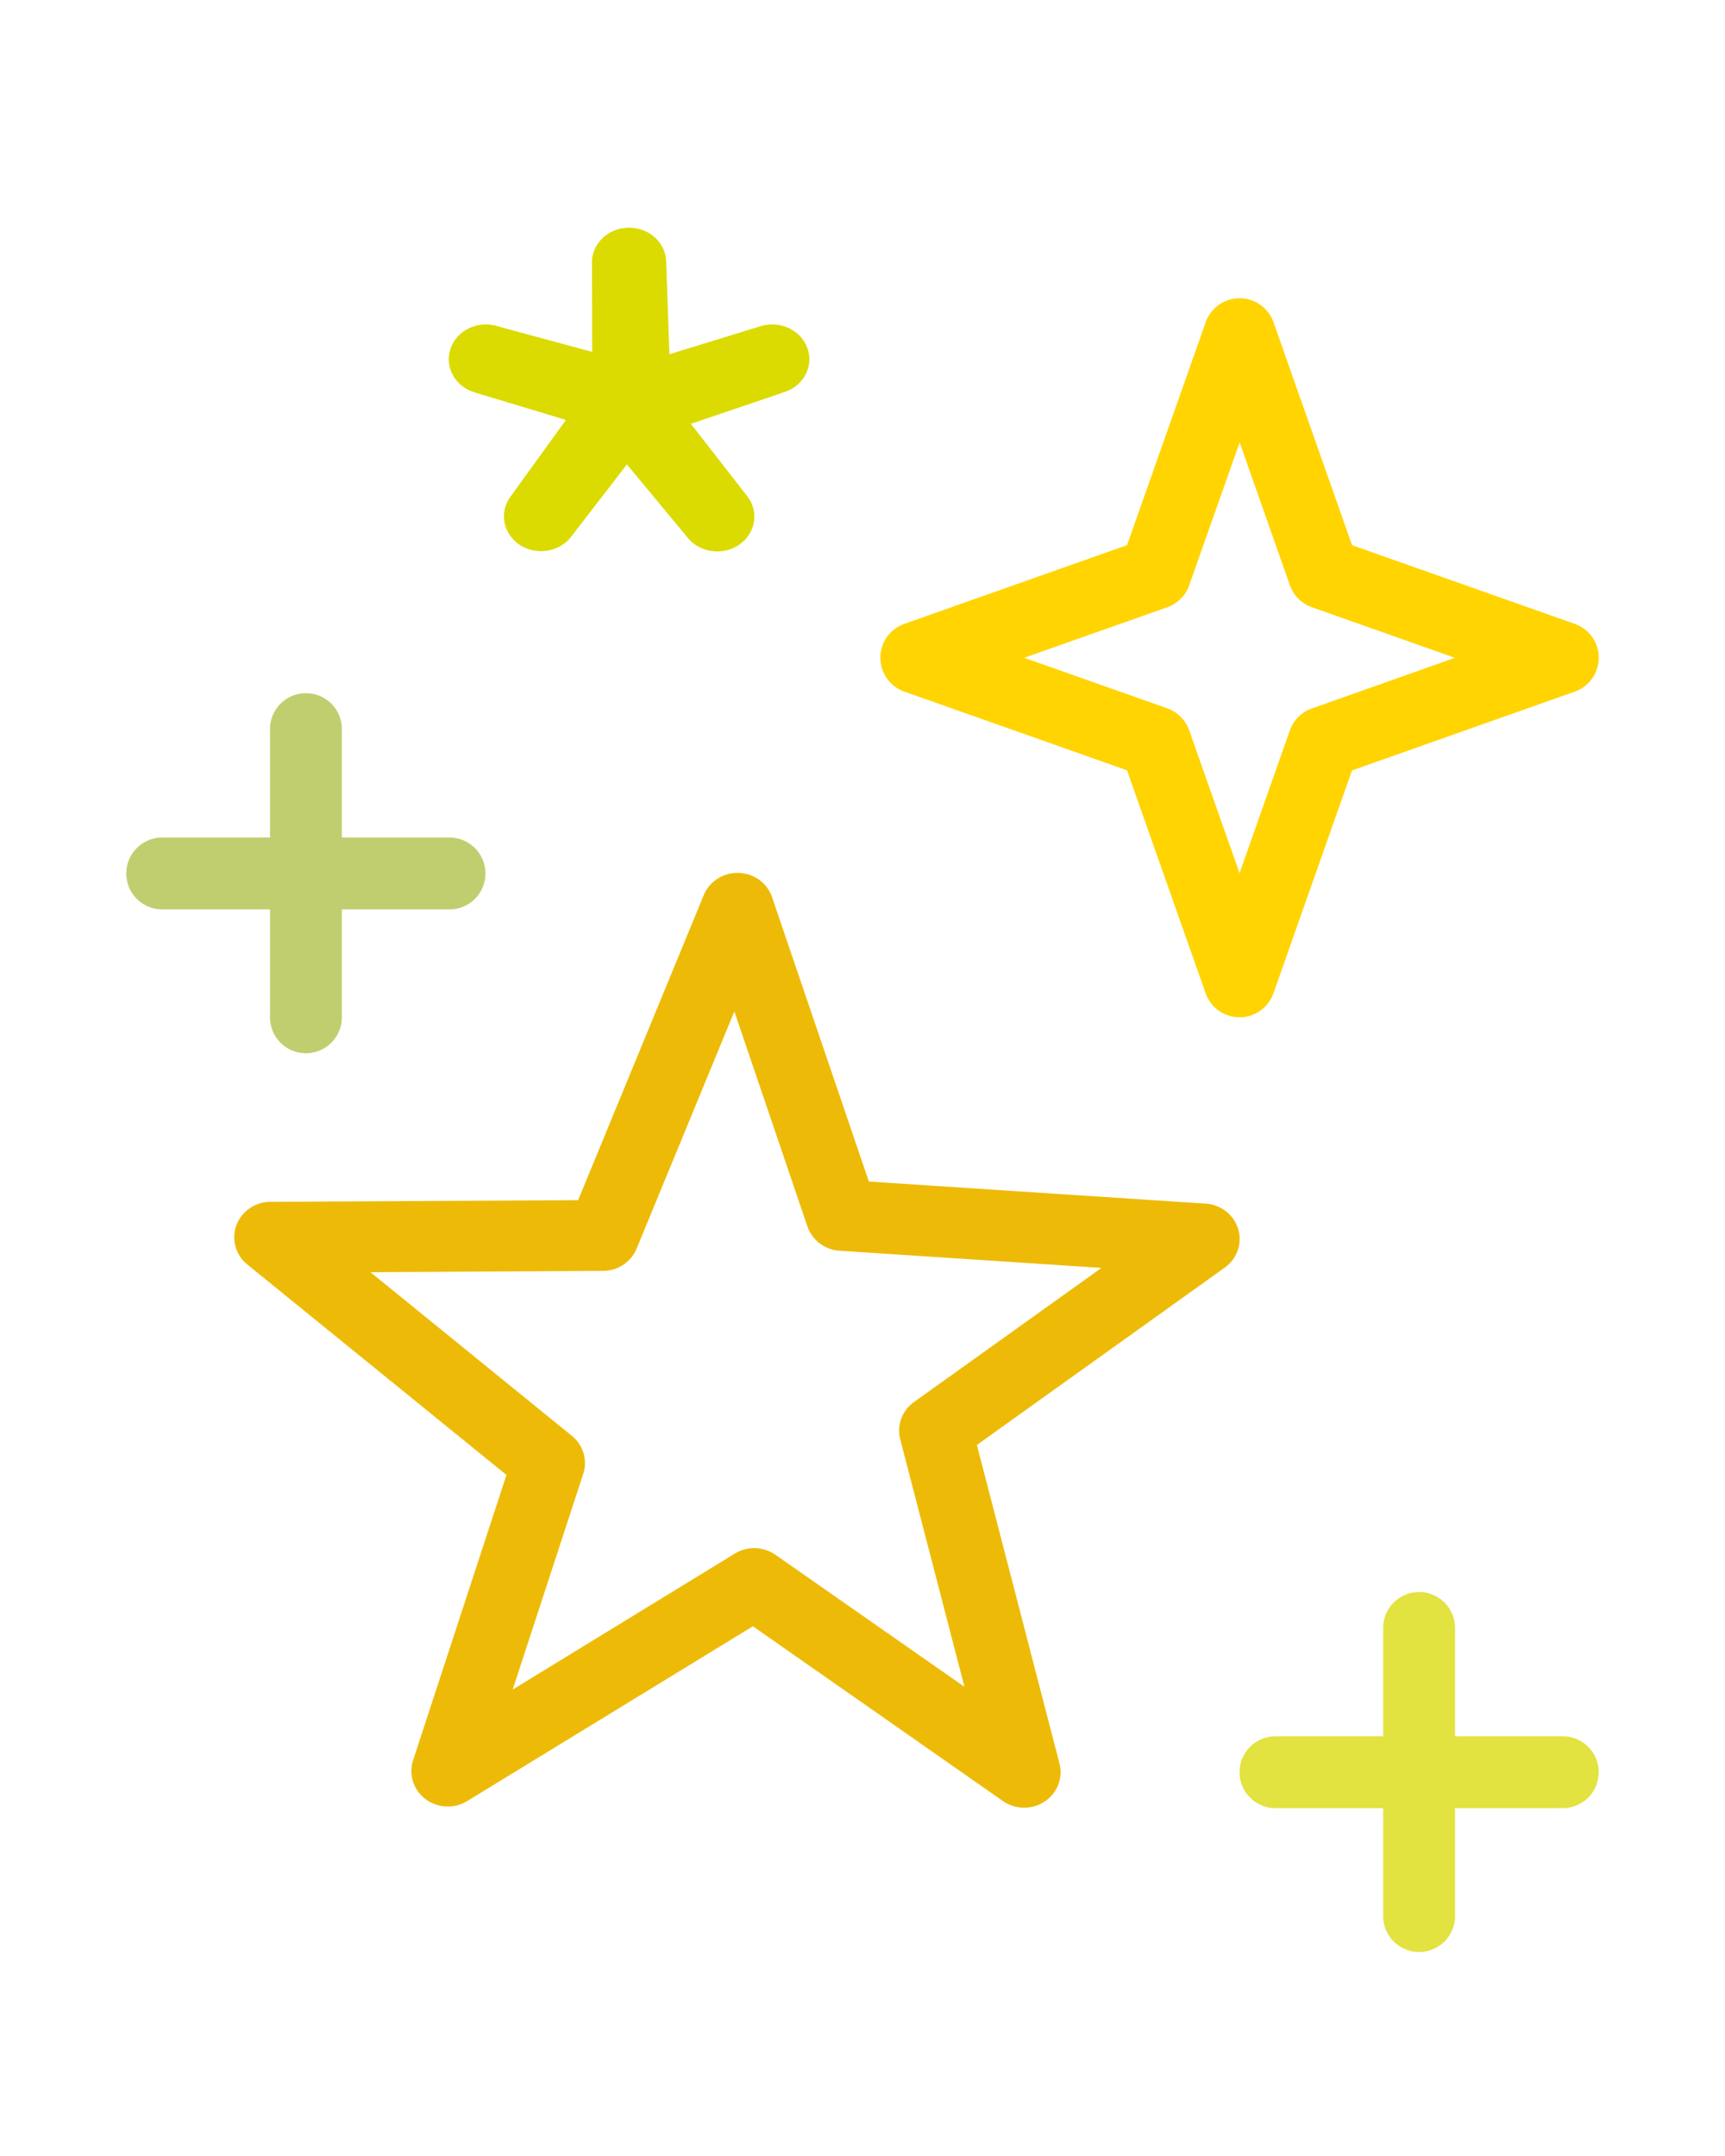 <svg width="48" height="60" xmlns="http://www.w3.org/2000/svg">

 <g>
  <title>background</title>
  <rect fill="none" id="canvas_background" height="402" width="582" y="-1" x="-1"/>
 </g>
 <g>
  <title>Layer 1</title>
  <g id="svg_1">
   <path id="svg_2" clip-rule="nonzero" fill="#ffd400" fill-rule="evenodd" stroke-width="2" stroke-linecap="round" stroke-linejoin="round" stroke-miterlimit="4" stroke-dashoffset="0" d="m34.525,8.301a1,1 0 0 0 -0.975,0.666l-2.189,6.205l-6.195,2.189a1,1 0 0 0 0,1.887l6.195,2.189l2.187,6.205a1,1 0 0 0 1.887,0l2.185,-6.201l6.199,-2.193a1,1 0 0 0 -0.002,-1.887l-6.195,-2.189l-2.185,-6.203a1,1 0 0 0 -0.912,-0.668l0,0zm-0.031,4.01l1.4,3.979a1,1 0 0 0 0.611,0.609l3.982,1.408l-3.986,1.41a1,1 0 0 0 -0.609,0.609l-1.4,3.975l-1.402,-3.978a1,1 0 0 0 -0.611,-0.611l-3.978,-1.406l3.978,-1.406a1,1 0 0 0 0.611,-0.609l1.404,-3.979z"/>
   <path id="svg_3" clip-rule="nonzero" fill="#edbb07" fill-rule="nonzero" stroke-width="1.471" stroke-linecap="round" stroke-linejoin="round" stroke-miterlimit="4" stroke-dashoffset="0" d="m20.774,24.323a1.014,0.987 0 0 0 -1.192,0.589l-3.495,8.488l-8.563,0.046a1.014,0.987 0 0 0 -0.643,1.744l7.212,5.857l-2.599,7.943a1.014,0.987 0 0 0 1.503,1.135l7.953,-4.867l6.956,4.863a1.014,0.987 0 0 0 1.575,-1.044l-2.298,-8.864l6.899,-4.938a1.014,0.987 0 0 0 -0.533,-1.779l-9.372,-0.614l-2.693,-7.914a1.014,0.987 0 0 0 -0.71,-0.646l0,0zm-0.34,3.825l2.034,5.984a1.014,0.987 0 0 0 0.894,0.675l7.288,0.478l-5.218,3.733a1.014,0.987 0 0 0 -0.383,1.034l1.788,6.891l-5.259,-3.674a1.014,0.987 0 0 0 -1.132,-0.033l-6.18,3.783l1.963,-6.003a1.014,0.987 0 0 0 -0.315,-1.057l-5.606,-4.555l6.473,-0.036a1.014,0.987 0 0 0 0.934,-0.62l2.719,-6.6l0,-0z"/>
   <path id="svg_4" clip-rule="nonzero" fill="#c1ce6f" fill-rule="evenodd" stroke-width="2" stroke-linecap="round" stroke-linejoin="round" stroke-miterlimit="4" stroke-dashoffset="0" d="m8.497,19.291a1,1 0 0 0 -0.984,1.016l0,8.004a1,1 0 1 0 2,0l0,-8.004a1,1 0 0 0 -1.016,-1.016z"/>
   <path id="svg_5" clip-rule="nonzero" fill="#c1ce6f" fill-rule="evenodd" stroke-width="2" stroke-linecap="round" stroke-linejoin="round" stroke-miterlimit="4" stroke-dashoffset="0" d="m4.514,23.308a1,1 0 1 0 0,2l7.994,0a1,1 0 1 0 0,-2l-7.994,0z"/>
   <path id="svg_6" clip-rule="nonzero" fill="#e2e241" fill-rule="evenodd" stroke-width="2" stroke-linecap="round" stroke-linejoin="round" stroke-miterlimit="4" stroke-dashoffset="0" d="m39.472,44.305a1,1 0 0 0 -0.984,1.014l0,8.004a1,1 0 1 0 2,0l0,-8.004a1,1 0 0 0 -1.016,-1.014z"/>
   <path id="svg_7" clip-rule="nonzero" fill="#e2e241" fill-rule="evenodd" stroke-width="2" stroke-linecap="round" stroke-linejoin="round" stroke-miterlimit="4" stroke-dashoffset="0" d="m35.492,48.32a1,1 0 1 0 0,2l7.994,0a1,1 0 1 0 0,-2l-7.994,0z"/>
   <path id="svg_8" clip-rule="nonzero" fill="#dbdb02" fill-rule="nonzero" stroke-width="5.224" stroke-linecap="round" stroke-linejoin="round" stroke-miterlimit="4" stroke-dashoffset="0" d="m17.743,6.363a1.033,0.968 0 0 0 -1.271,0.939l0,0.029l0.007,2.462l-2.627,-0.712l-0.03,-0.01a1.033,0.968 0 0 0 -0.603,1.852l0.029,0.01l2.499,0.754l-1.534,2.123l-0.017,0.024a1.033,0.968 0 0 0 1.692,1.11l0.018,-0.024l1.538,-1.995l1.698,2.047a1.033,0.968 0 0 0 1.649,-1.166l-1.567,-2.011l2.571,-0.872l0.029,-0.01a1.033,0.968 0 0 0 -0.673,-1.831l-2.524,0.776l-0.09,-2.591a1.033,0.968 0 0 0 -0.794,-0.905l-0,0.001z"/>
  </g>
 </g>
</svg>